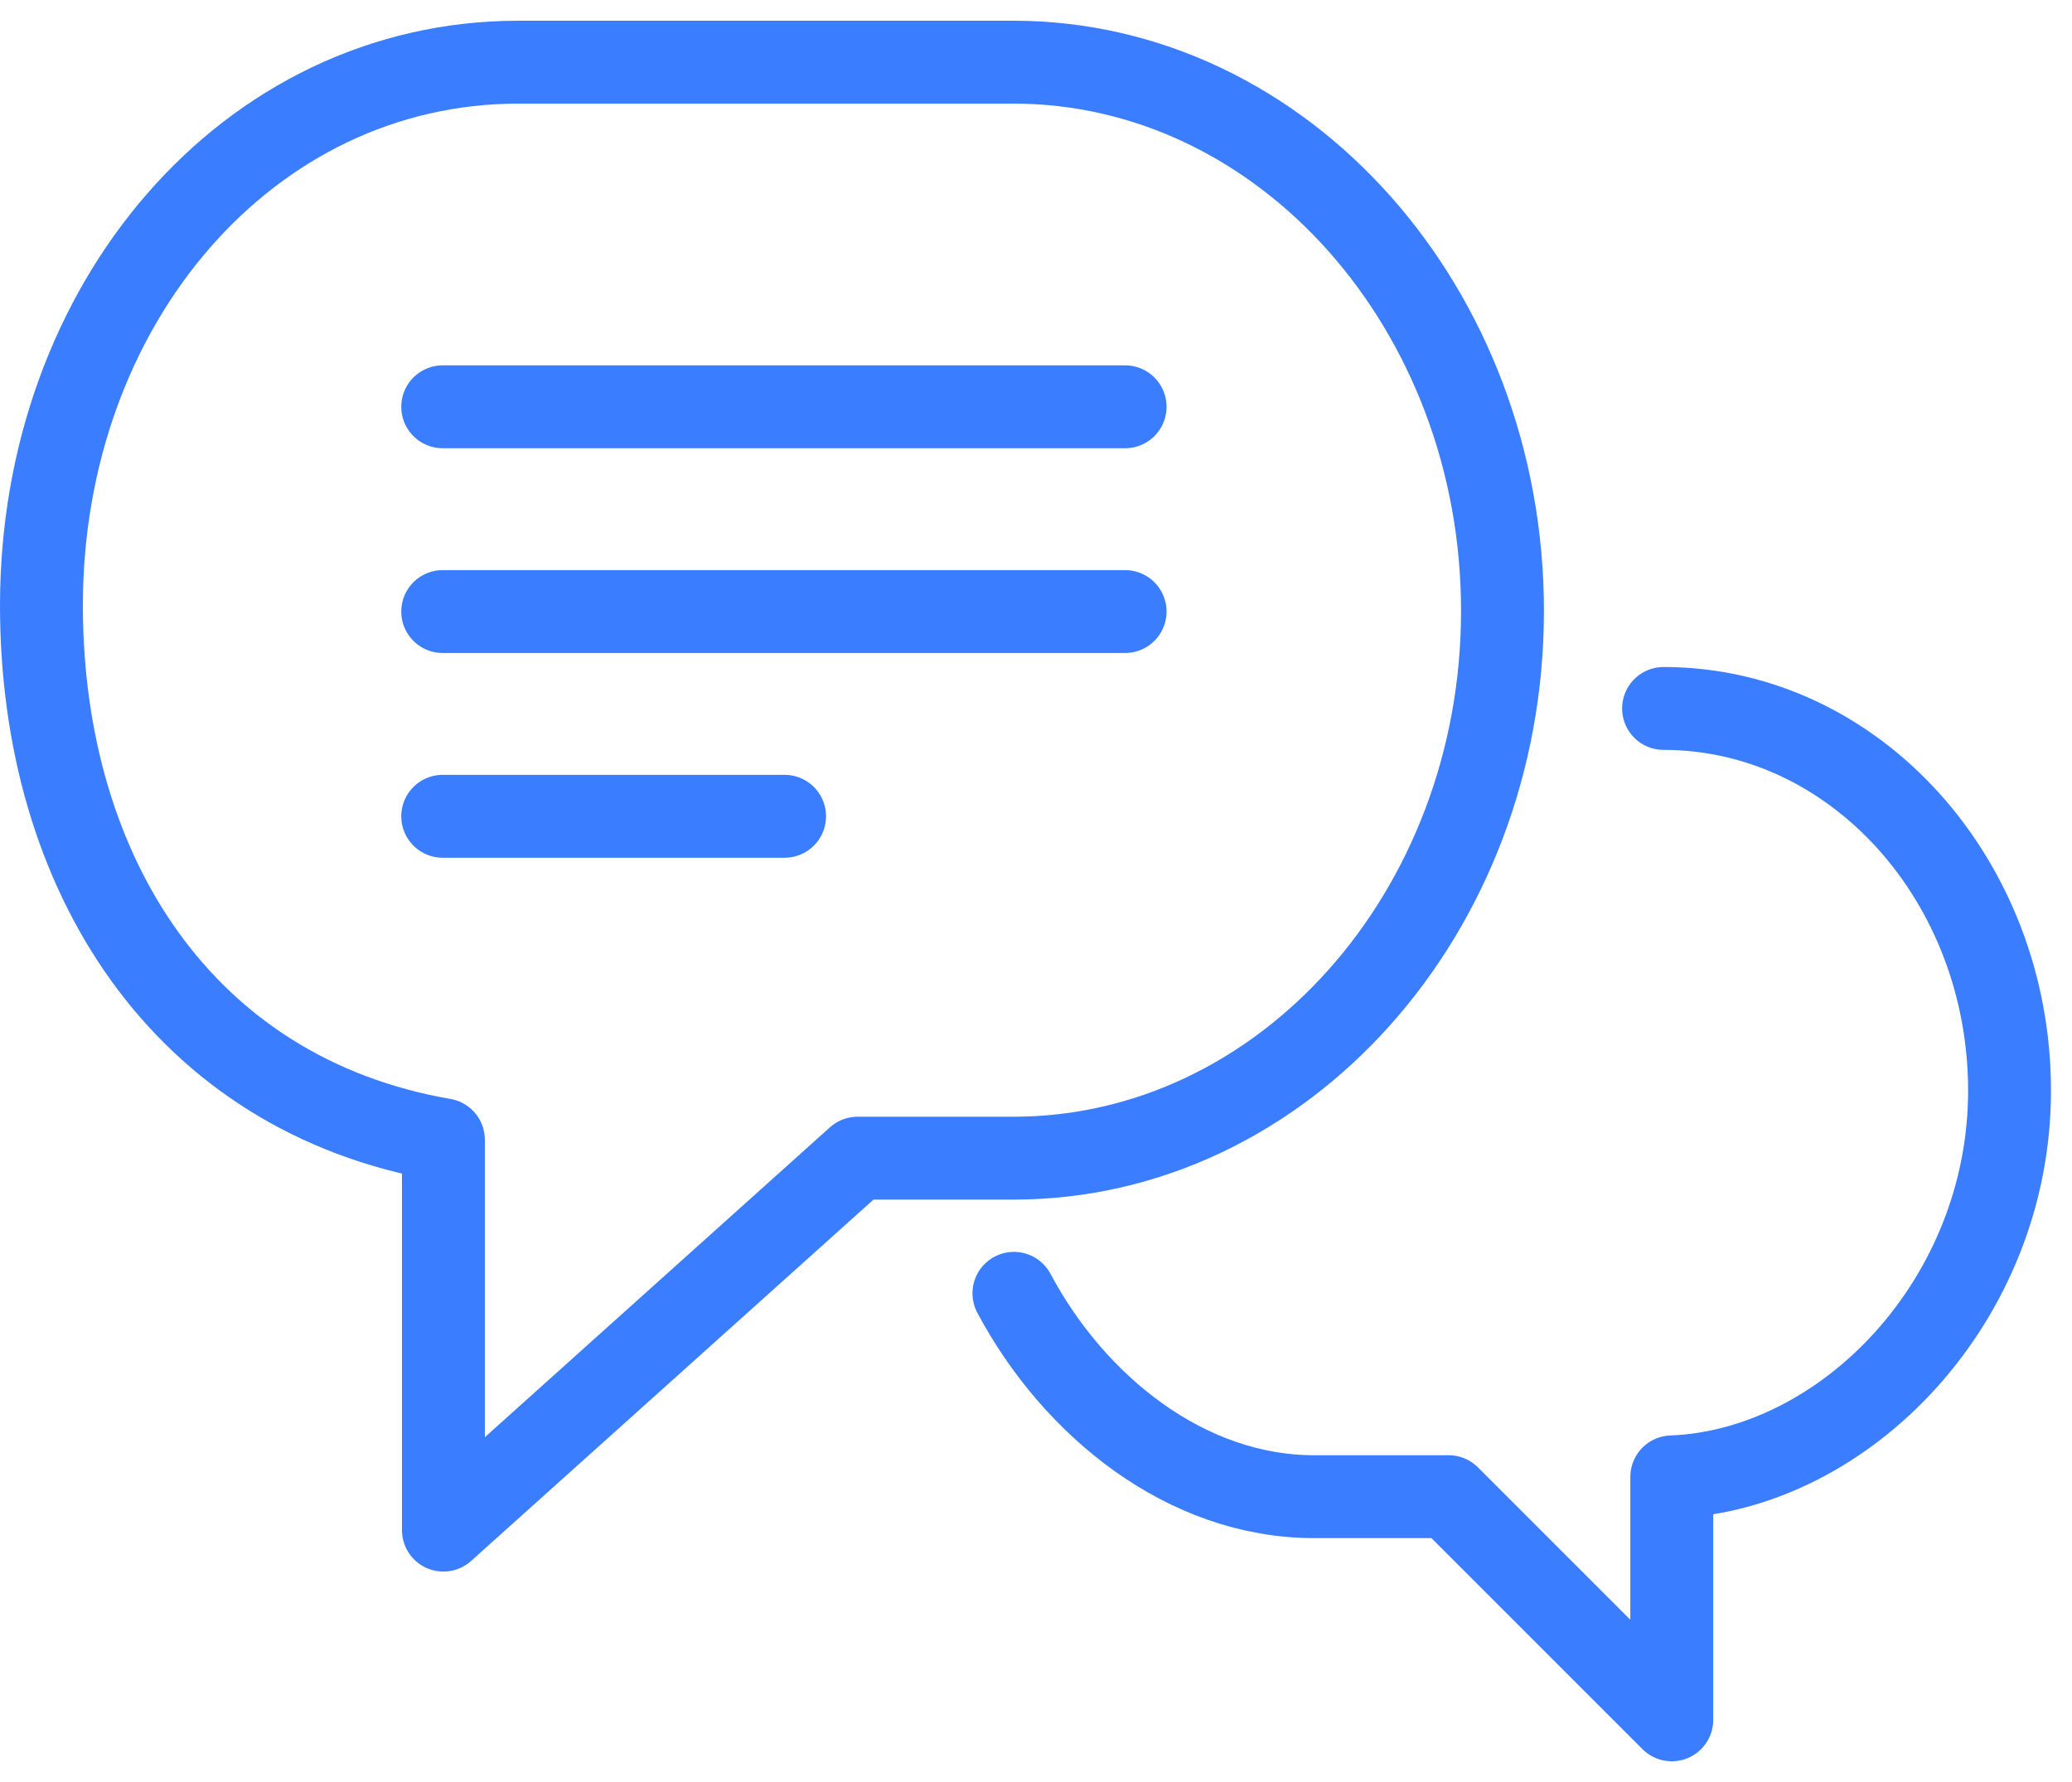 <svg width="50" height="43" viewBox="0 0 50 43" fill="none" xmlns="http://www.w3.org/2000/svg">
<path d="M10.7 27.503C4.409 26.416 1 21.08 1 14.608C1 7.33 5.99 1.5 12.511 1.5H24.45C30.971 1.5 36.257 7.461 36.257 14.74C36.257 22.019 30.971 27.947 24.45 27.947H20.695L10.7 36.922V27.503Z" stroke="#3A7DFF" stroke-width="2" stroke-linecap="round" stroke-linejoin="round"/>
<path d="M24.467 31.208C25.916 33.925 28.617 36.115 31.713 36.115H34.957L40.342 41.5V35.638C44.541 35.473 48.493 31.372 48.493 26.317C48.493 21.261 44.772 17.095 40.144 17.095" stroke="#3A7DFF" stroke-width="2" stroke-linecap="round" stroke-linejoin="round"/>
<path d="M10.683 9.816H27.15" stroke="#3A7DFF" stroke-width="2" stroke-linecap="round" stroke-linejoin="round"/>
<path d="M10.683 14.757H27.15" stroke="#3A7DFF" stroke-width="2" stroke-linecap="round" stroke-linejoin="round"/>
<path d="M10.683 19.697H18.933" stroke="#3A7DFF" stroke-width="2" stroke-linecap="round" stroke-linejoin="round"/>
</svg>
